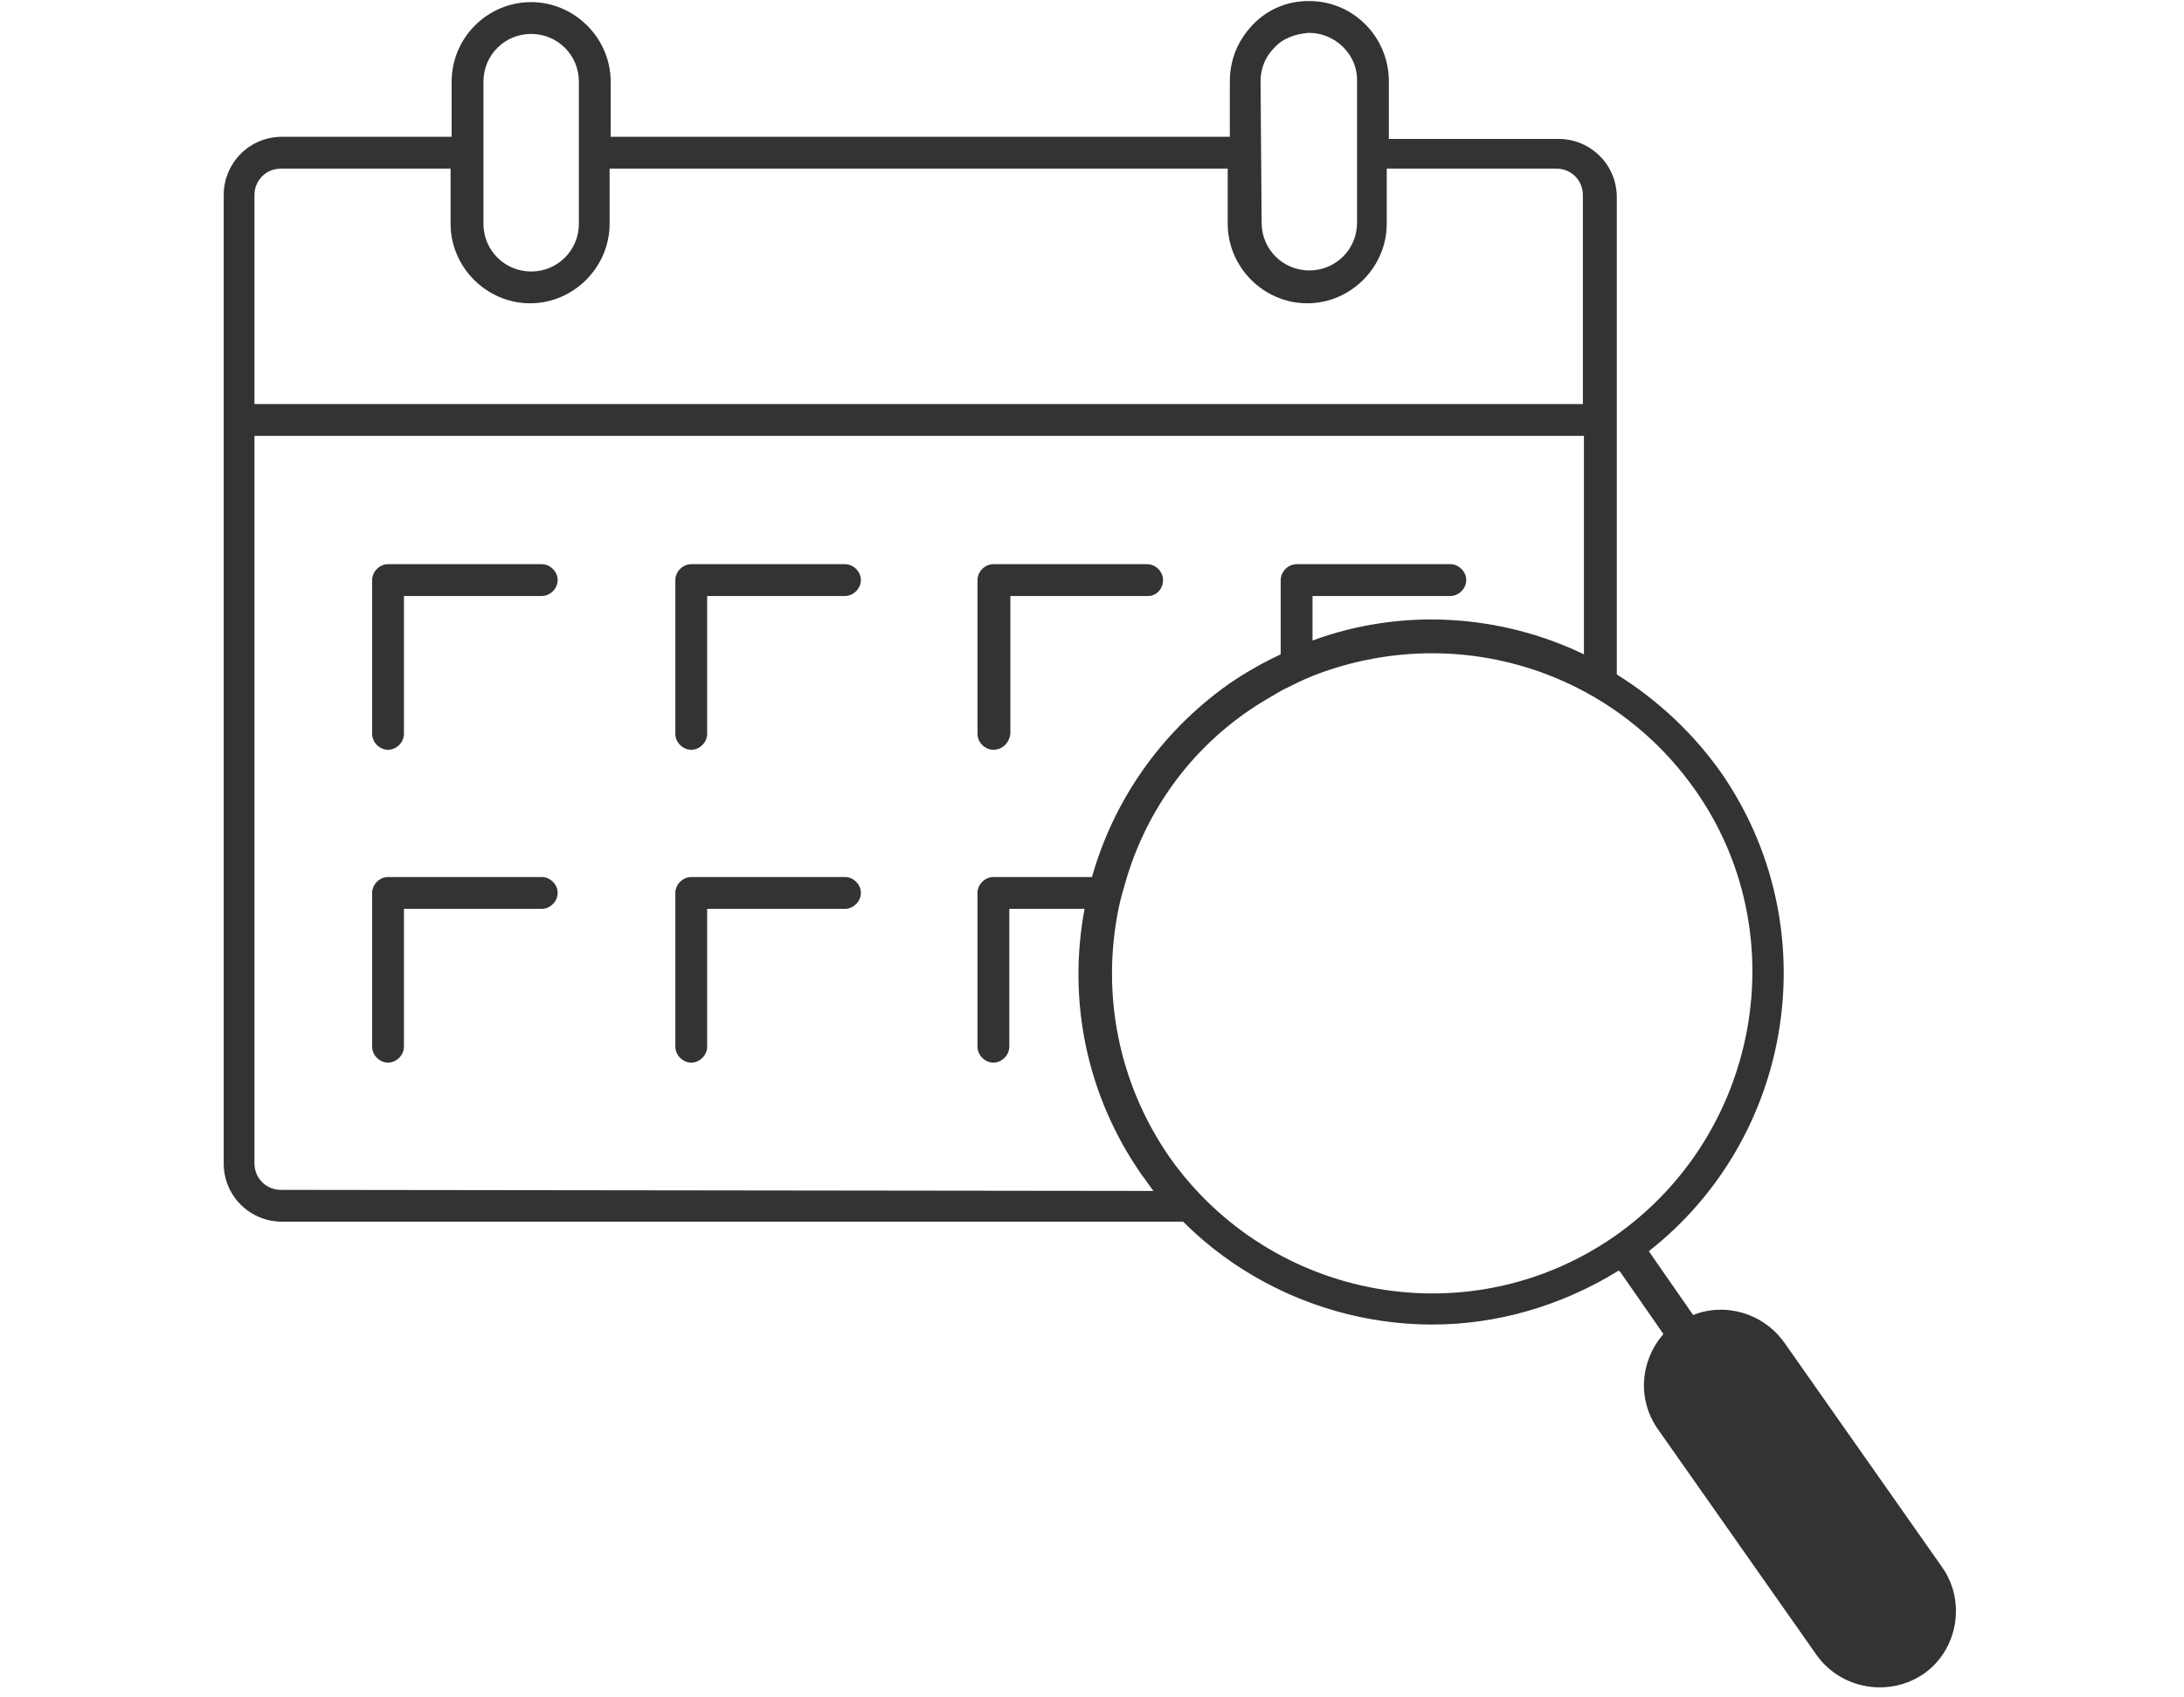 <?xml version="1.0" encoding="utf-8"?>
<!-- Generator: Adobe Illustrator 25.4.1, SVG Export Plug-In . SVG Version: 6.00 Build 0)  -->
<svg version="1.1" id="レイヤー_1" xmlns="http://www.w3.org/2000/svg" xmlns:xlink="http://www.w3.org/1999/xlink" x="0px"
	 y="0px" viewBox="0 0 206 160" style="enable-background:new 0 0 206 160;" xml:space="preserve">
<style type="text/css">
	.st0{fill:#333333;}
	.st1{fill:none;}
</style>
<path class="st0" d="M93.7,70.7c-0.8,0-1.5-0.7-1.5-1.5V54.7c0-0.8,0.7-1.5,1.5-1.5h14.5c0.8,0,1.5,0.7,1.5,1.5s-0.6,1.5-1.4,1.5
	h-13v13C95.2,70,94.6,70.7,93.7,70.7z"/>
<path class="st0" d="M65.2,70.7c-0.8,0-1.5-0.7-1.5-1.5V54.7c0-0.8,0.7-1.5,1.5-1.5h14.5c0.8,0,1.5,0.7,1.5,1.5s-0.7,1.5-1.5,1.5
	h-13v13C66.7,70,66,70.7,65.2,70.7z"/>
<path class="st0" d="M36.6,70.7c-0.8,0-1.5-0.7-1.5-1.5V54.7c0-0.8,0.7-1.5,1.5-1.5h14.5c0.8,0,1.5,0.7,1.5,1.5s-0.7,1.5-1.5,1.5
	h-13v13C38.1,70,37.4,70.7,36.6,70.7z"/>
<path class="st0" d="M65.2,100.2c-0.8,0-1.5-0.7-1.5-1.5V84.2c0-0.8,0.7-1.5,1.5-1.5h14.5c0.8,0,1.5,0.7,1.5,1.5s-0.7,1.5-1.5,1.5
	h-13v13C66.7,99.5,66,100.2,65.2,100.2z"/>
<path class="st0" d="M36.6,100.2c-0.8,0-1.5-0.7-1.5-1.5V84.2c0-0.8,0.7-1.5,1.5-1.5h14.5c0.8,0,1.5,0.7,1.5,1.5s-0.7,1.5-1.5,1.5
	h-13v13C38.1,99.5,37.4,100.2,36.6,100.2z"/>
<path class="st1" d="M123.3,25.5c2.5,0,4.5-2,4.5-4.5V7.7V7.6c0-2.5-2-4.4-4.5-4.4c0,0,0,0-0.1,0c-1.2,0-2.3,0.5-3.2,1.4
	c-0.8,0.9-1.3,2-1.3,3.2v13.4C118.9,23.5,120.9,25.5,123.3,25.5z"/>
<path class="st1" d="M50.1,25.5c2.5,0,4.5-2,4.5-4.5V7.7c0-2.5-2-4.5-4.5-4.5l0,0c-2.5,0-4.5,2-4.5,4.5v13.4
	C45.6,23.5,47.6,25.5,50.1,25.5z"/>
<path class="st1" d="M95.2,98.7c0,0.8-0.7,1.5-1.5,1.5s-1.5-0.7-1.5-1.5V84.2c0-0.8,0.7-1.5,1.5-1.5h9.3c2-7.1,6.4-13.6,12.9-18.2
	c1.6-1.1,3.2-2,4.9-2.8v-7c0-0.8,0.7-1.5,1.5-1.5h14.5c0.8,0,1.5,0.7,1.5,1.5s-0.7,1.5-1.5,1.5h-13v4.3c8.4-3,17.7-2.4,25.6,1.3
	V18.4c0-1.4-1.1-2.5-2.5-2.5h-16v5.2c0,4.1-3.4,7.5-7.5,7.5s-7.5-3.4-7.5-7.5v-5.2H57.6v5.2c0,4.1-3.4,7.5-7.5,7.5l0,0
	c-4.1,0-7.5-3.4-7.5-7.5v-5.2h-16c-1.4,0-2.5,1.1-2.5,2.5v91.3c0,1.4,1.1,2.5,2.5,2.5H109c-0.4-0.5-0.7-1-1.1-1.5
	c-5.3-7.6-7-16.6-5.4-25.1h-7.1v13.1H95.2z"/>
<path class="st1" d="M159.8,74.4L159.8,74.4c-5.9-8.4-15.3-12.9-24.8-12.9c-3.8,0-7.6,0.7-11.2,2.1v5.6c0,0.8-0.7,1.5-1.5,1.5
	s-1.5-0.7-1.5-1.5v-4.1c-1.1,0.6-2.1,1.2-3.1,1.9c-5.7,4-9.6,9.6-11.5,15.7h2.1c0.8,0,1.5,0.7,1.5,1.5s-0.7,1.5-1.5,1.5h-2.8
	c-1.6,7.8-0.1,16.3,4.8,23.4c9.6,13.7,28.5,17,42.1,7.4C166,106.9,169.4,88,159.8,74.4z"/>
<path class="st0" d="M183.2,147.8l-14.9-21.2c-2-2.8-5.6-3.8-8.6-2.6l-4.1-5.9c0,0,0-0.1-0.1-0.1c13.8-10.8,16.9-30.7,6.8-45.2l0,0
	c-2.7-3.8-6.1-6.9-9.8-9.2v-45c0-3.1-2.5-5.5-5.5-5.5h-16V7.5c-0.1-4.1-3.4-7.4-7.5-7.4h-0.1c-2,0-3.9,0.8-5.3,2.3S116,5.7,116,7.7
	v5.2H57.6V7.7c0-4.1-3.4-7.5-7.5-7.5l0,0c-2,0-3.9,0.8-5.3,2.2s-2.2,3.3-2.2,5.3v5.2h-16c-3.1,0-5.5,2.5-5.5,5.5v91.3
	c0,3.1,2.5,5.5,5.5,5.5h85c6.3,6.3,14.9,9.7,23.5,9.7c6,0,12.1-1.7,17.6-5.1c0,0,0,0.1,0.1,0.1l4.1,5.9c-2.2,2.5-2.5,6.2-0.5,9
	l14.9,21.2c2.3,3.3,6.9,4.1,10.2,1.8l0,0C184.6,155.6,185.5,151.1,183.2,147.8z M118.9,7.7c0-1.2,0.4-2.3,1.3-3.2
	c0.8-0.9,2-1.3,3.2-1.4c0,0,0,0,0.1,0c2.4,0,4.5,2,4.5,4.4v0.1V21c0,2.5-2,4.5-4.5,4.5s-4.5-2-4.5-4.5L118.9,7.7L118.9,7.7z
	 M45.6,7.7c0-2.5,2-4.5,4.5-4.5l0,0c2.5,0,4.5,2,4.5,4.5v13.4c0,2.5-2,4.5-4.5,4.5s-4.5-2-4.5-4.5C45.6,21.1,45.6,7.7,45.6,7.7z
	 M26.5,15.9h16v5.2c0,4.1,3.4,7.5,7.5,7.5l0,0c4.1,0,7.5-3.4,7.5-7.5v-5.2h58.3v5.2c0,4.1,3.4,7.5,7.5,7.5s7.5-3.4,7.5-7.5v-5.2h16
	c1.4,0,2.5,1.1,2.5,2.5v19.7H24V18.4C24,17,25.1,15.9,26.5,15.9z M26.5,112.2c-1.4,0-2.5-1.1-2.5-2.5V41.1h125.4v20.6
	c-7.9-3.8-17.2-4.4-25.6-1.3v-4.2h13c0.8,0,1.5-0.7,1.5-1.5s-0.7-1.5-1.5-1.5h-14.5c-0.8,0-1.5,0.7-1.5,1.5v7
	c-1.7,0.8-3.3,1.7-4.9,2.8c-6.5,4.6-10.9,11.1-12.9,18.2h-9.3c-0.8,0-1.5,0.7-1.5,1.5v14.5c0,0.8,0.7,1.5,1.5,1.5s1.5-0.7,1.5-1.5
	v-13h7.1c-1.6,8.5,0.1,17.5,5.4,25.1c0.4,0.5,0.7,1,1.1,1.5L26.5,112.2L26.5,112.2z M152.4,116.5c-13.7,9.6-32.5,6.2-42.1-7.4
	c-4.9-7.1-6.4-15.5-4.8-23.4c0.2-1,0.5-2,0.8-3c1.9-6.2,5.8-11.8,11.5-15.7c1-0.7,2.1-1.3,3.1-1.9c1-0.5,2-1,3-1.4
	c3.6-1.4,7.4-2.1,11.2-2.1c9.5,0,18.9,4.5,24.8,12.9l0,0C169.4,88,166,106.9,152.4,116.5z"/>
</svg>
